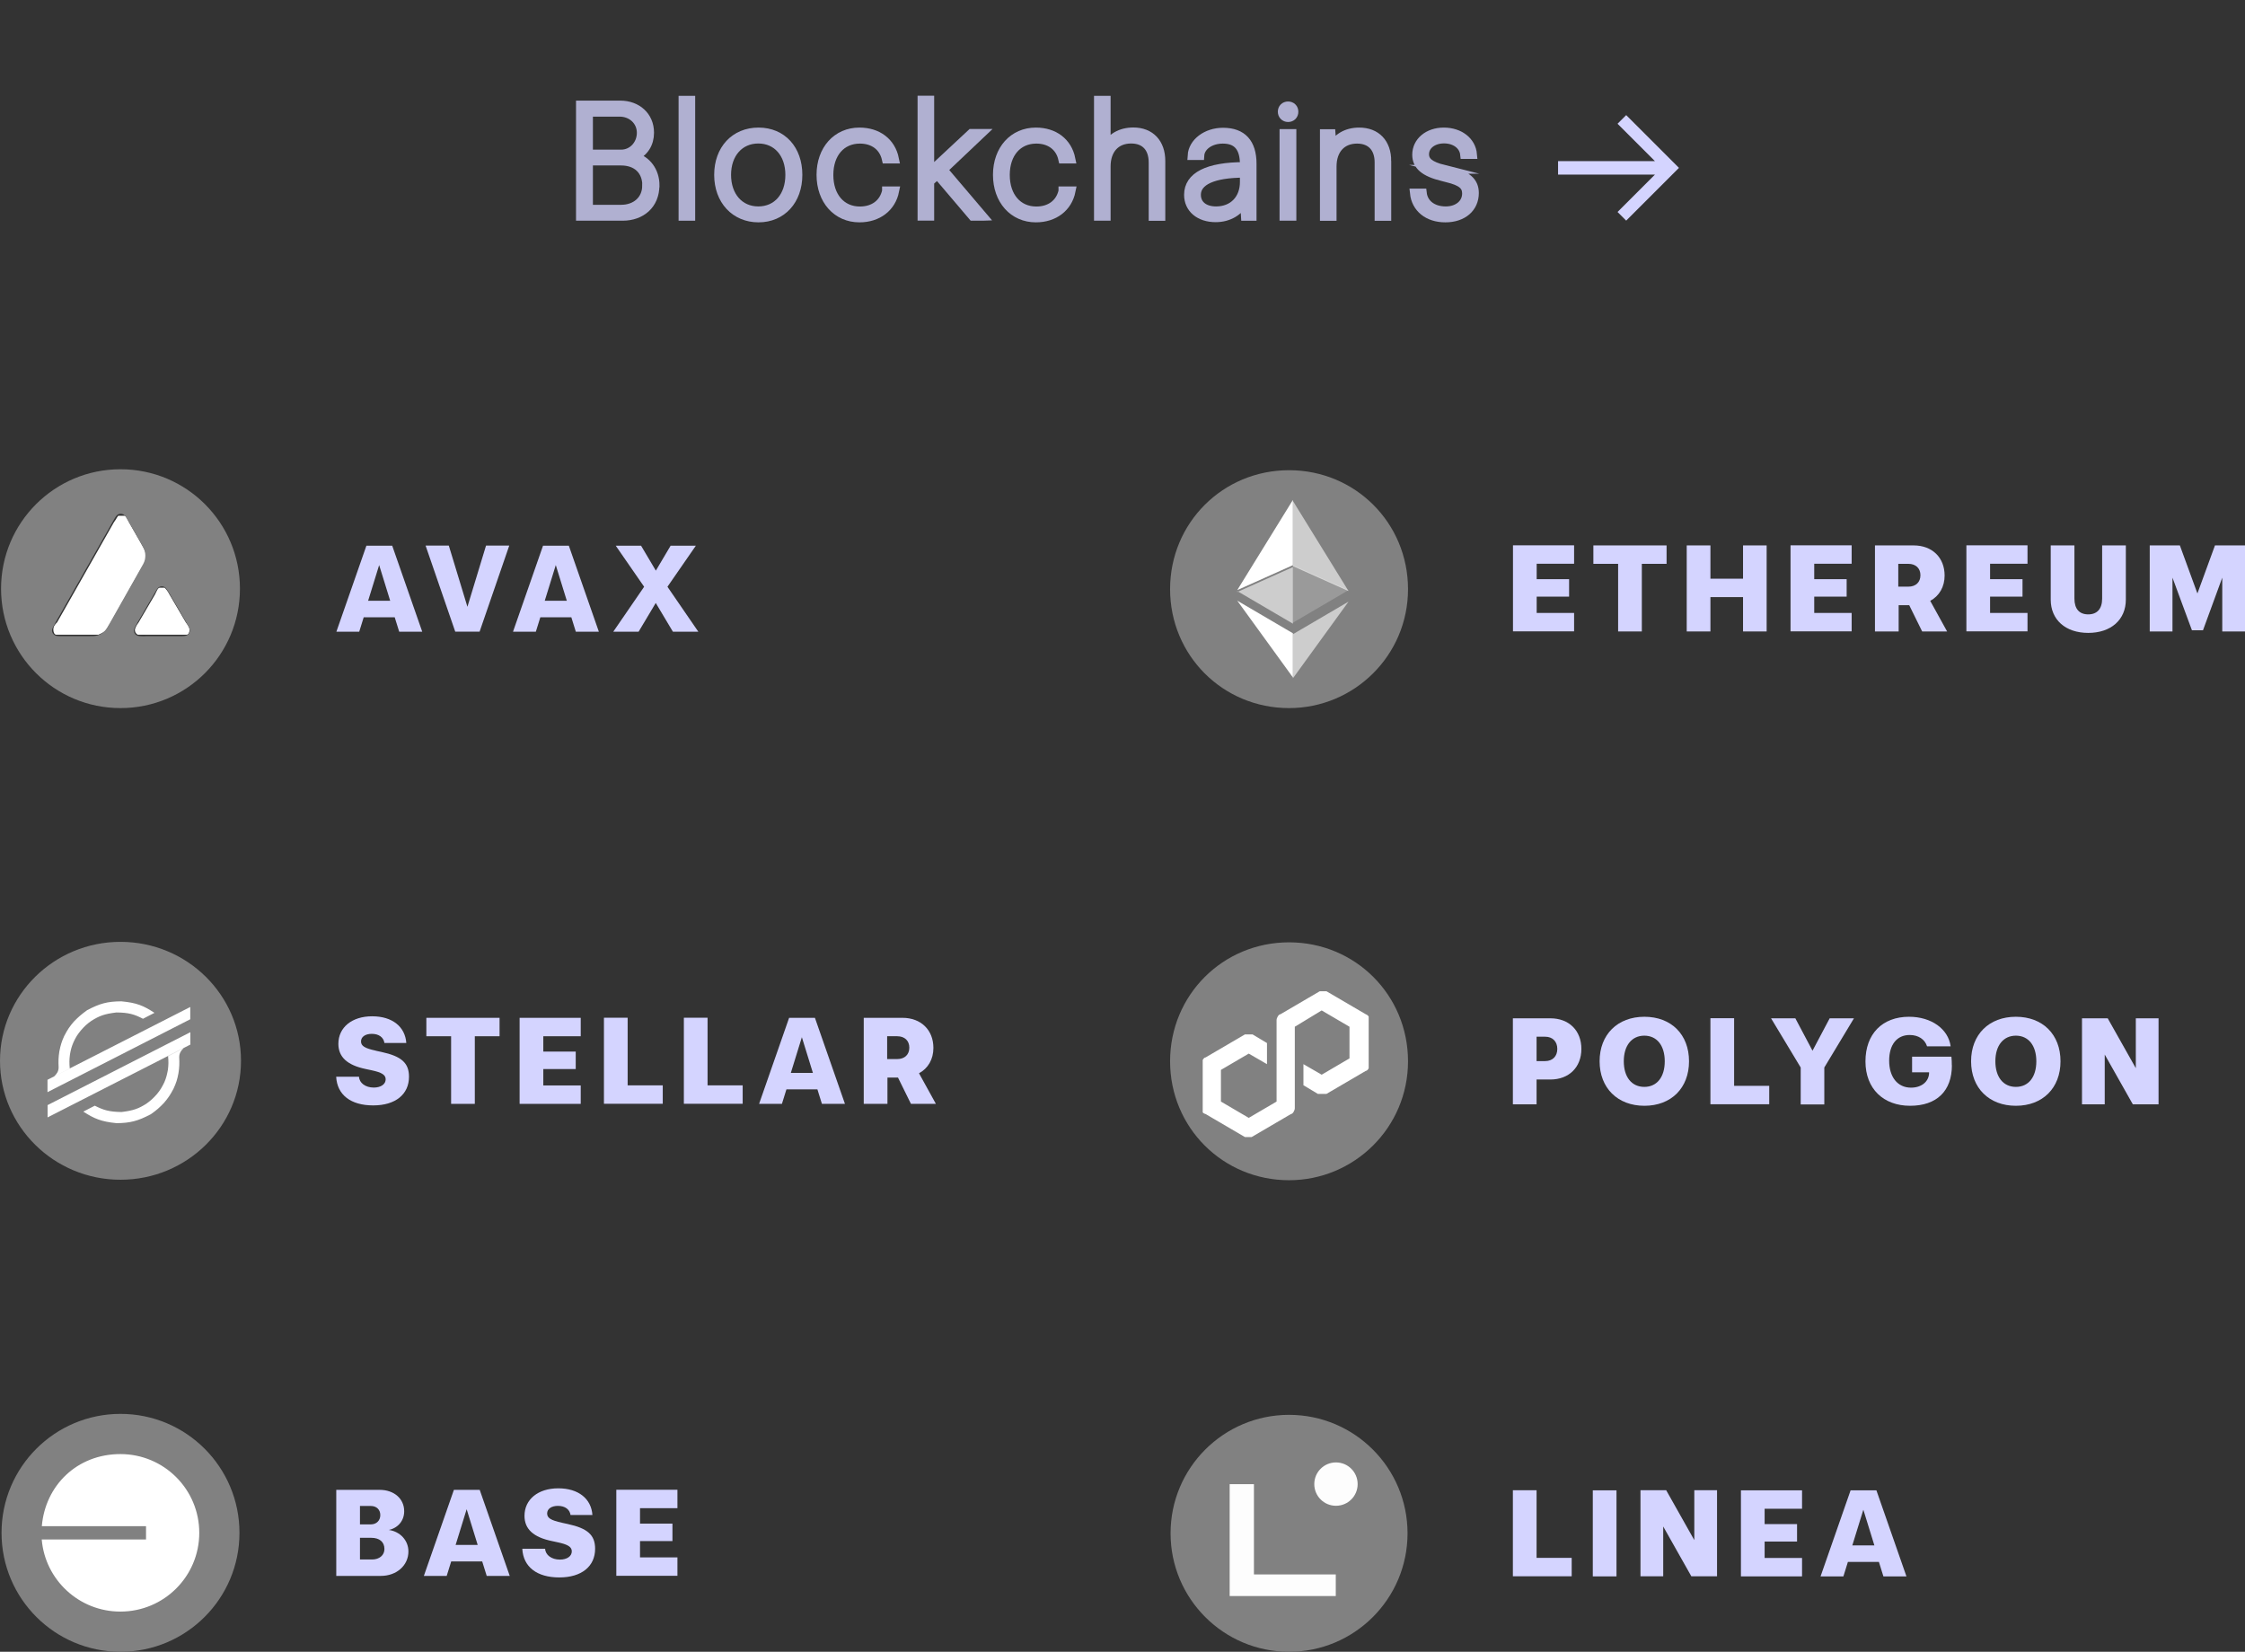 <?xml version="1.0" encoding="UTF-8"?> <svg xmlns="http://www.w3.org/2000/svg" xmlns:xlink="http://www.w3.org/1999/xlink" id="Layer_1" version="1.1" viewBox="0 0 234 172.2"><rect x="0" y="0" width="234" height="172.2" fill="#333333" stroke="none"/><defs><style> .st0, .st1, .st2, .st3 { fill: #fff; } .st4, .st5 { fill: #d4d4ff; } .st1, .st6 { fill-rule: evenodd; } .st7 { fill: none; } .st2 { fill-opacity: .2; } .st8 { clip-path: url(#clippath-1); } .st9 { opacity: .77; } .st5 { stroke: #d4d4ff; stroke-miterlimit: 10; stroke-width: .92px; } .st3 { fill-opacity: .6; } .st10 { clip-path: url(#clippath); } .st11 { fill: #fdfdfd; } .st6, .st12 { fill: #818181; } </style><clipPath id="clippath"><rect class="st7" x="125.36" y="103.24" width="17.3" height="15.3"></rect></clipPath><clipPath id="clippath-1"><rect class="st7" x="128.17" y="152.46" width="13.33" height="13.93"></rect></clipPath></defs><polygon class="st4" points="169.5 23 168.6 22.1 172.5 18.2 162.4 18.2 162.4 16.8 172.5 16.8 168.6 12.9 169.5 12 175 17.5 169.5 23"></polygon><g class="st9"><path class="st5" d="M68.27,19.34c0,1.97-1.41,3.21-3.38,3.21h-4.39v-11.6h4.16c1.72,0,3.05,1.14,3.05,2.88,0,1.14-.56,2.04-1.62,2.52,1.33.33,2.19,1.52,2.19,2.98ZM61.34,16.06h3.41c1.16,0,2.09-.98,2.09-2.22s-1.01-2.14-2.25-2.14h-3.25v4.36ZM67.41,19.34c0-1.56-1.03-2.55-2.67-2.55h-3.4v5.02h3.41c1.51,0,2.65-.96,2.65-2.47Z"></path><path class="st5" d="M71.19,22.55v-12.1h.81v12.1h-.81Z"></path><path class="st5" d="M83.17,18.23c0,2.65-1.67,4.49-4.11,4.49s-4.16-1.84-4.16-4.49,1.69-4.47,4.16-4.47,4.11,1.82,4.11,4.47ZM82.32,18.23c0-2.22-1.33-3.73-3.28-3.73s-3.3,1.51-3.3,3.73,1.34,3.75,3.3,3.75,3.28-1.51,3.28-3.75Z"></path><path class="st5" d="M92.4,19.9h.86c-.35,1.74-1.77,2.82-3.68,2.82-2.35,0-4.01-1.86-4.01-4.49s1.66-4.47,4.01-4.47c1.89,0,3.3,1.04,3.66,2.82h-.86c-.3-1.33-1.36-2.07-2.75-2.07-1.94,0-3.23,1.48-3.23,3.73s1.29,3.75,3.23,3.75c1.41,0,2.47-.75,2.77-2.07Z"></path><path class="st5" d="M102.43,22.55h-1.04l-3.68-4.33-.8.71v3.61h-.81v-12.1h.81v7.51l4.33-4.04h1.06l-3.99,3.78,4.13,4.86Z"></path><path class="st5" d="M110.79,19.9h.86c-.35,1.74-1.77,2.82-3.68,2.82-2.35,0-4.01-1.86-4.01-4.49s1.66-4.47,4.01-4.47c1.89,0,3.3,1.04,3.66,2.82h-.86c-.3-1.33-1.36-2.07-2.75-2.07-1.94,0-3.23,1.48-3.23,3.73s1.29,3.75,3.23,3.75c1.41,0,2.47-.75,2.77-2.07Z"></path><path class="st5" d="M121,16.79v5.77h-.81v-5.62c0-1.54-.84-2.44-2.29-2.44-1.61,0-2.6,1.11-2.6,2.85v5.2h-.81v-12.1h.81v4.94c.46-1.03,1.51-1.64,2.83-1.64,1.77,0,2.87,1.16,2.87,3.03Z"></path><path class="st5" d="M130.51,17.08v5.47h-.7l-.1-1.64c-.48,1.09-1.61,1.79-3,1.79-1.69,0-2.83-.96-2.83-2.39,0-1.92,2-2.95,5.82-2.95v-.22c0-1.77-.73-2.63-2.24-2.63-1.31,0-2.34.73-2.4,1.71h-.81c.08-1.36,1.49-2.44,3.23-2.44,2.01,0,3.03,1.13,3.03,3.3ZM129.7,18.06c-3.25,0-4.99.81-4.99,2.25,0,1.03.81,1.67,2.04,1.67,1.77,0,2.95-1.21,2.95-3.02v-.91Z"></path><path class="st5" d="M133.65,11.65c0-.36.26-.61.61-.61s.61.25.61.61-.26.61-.61.61-.61-.27-.61-.61ZM133.83,22.55v-8.63h.83v8.63h-.83Z"></path><path class="st5" d="M144.55,16.79v5.77h-.81v-5.63c0-1.52-.85-2.42-2.29-2.42-1.61,0-2.6,1.11-2.6,2.85v5.2h-.81v-8.63h.7l.1,1.47c.5-1.04,1.52-1.64,2.83-1.64,1.79,0,2.88,1.16,2.88,3.03Z"></path><path class="st5" d="M150.46,17.65l.5.13c1.96.48,2.72,1.16,2.72,2.34,0,1.56-1.21,2.6-3.03,2.6s-3.07-1.03-3.23-2.6h.83c.13,1.13,1.08,1.86,2.44,1.86,1.28,0,2.17-.76,2.17-1.81,0-.81-.51-1.26-2-1.62l-.5-.13c-1.89-.46-2.7-1.16-2.7-2.29,0-1.36,1.19-2.37,2.83-2.37s2.88.96,3,2.35h-.83c-.1-.96-.98-1.62-2.15-1.62s-2.02.68-2.02,1.59c0,.75.56,1.21,1.99,1.57Z"></path></g><g><g><path class="st1" d="M9.16,66.17h-3.3c-.2,0-.3-.3-.3-.5s0-.4.4-.8l5.9-10.4c.3-.4.4-.7.5-.7h.6c.2,0,.3.3.5.7l1.2,2.1h0c.3.5.4.7.5,1v.8c0,.3-.2.5-.5,1l-3.1,5.5h0c-.3.5-.4.7-.6.9-.2.2-.5.3-.7.4,0,0-1.1,0-1.1,0ZM15.16,66.17h4.3c.2,0,.3-.3.3-.5s-.1-.4-.4-.8h0l-1.7-2.9h0c-.2-.4-.4-.6-.5-.7h-.5c-.2,0-.3.3-.5.7l-1.7,2.9h0c-.3.4-.4.7-.4.8,0,.2.1.4.3.5h.9-.1Z"></path><path class="st6" d="M25.01,61.37c0,6.88-5.57,12.45-12.45,12.45S.11,68.25.11,61.37s5.57-12.45,12.45-12.45,12.45,5.57,12.45,12.45ZM9.03,66.32h-2.42c-.51,0-.76,0-.91-.1-.17-.11-.27-.28-.28-.48,0-.18.12-.4.37-.84l5.97-10.52c.25-.45.38-.67.54-.75.17-.09.38-.09.56,0,.16.08.29.31.54.75l1.23,2.14h0c.27.49.41.73.47.99.07.28.07.57,0,.85-.06.26-.2.5-.48.99l-3.13,5.54h0c-.28.5-.42.74-.61.93-.21.2-.47.35-.74.43-.25.07-.54.07-1.11.07ZM15.13,66.32h3.46c.51,0,.77,0,.92-.1.17-.11.27-.29.28-.48,0-.17-.11-.39-.35-.8,0-.01-.02-.03-.02-.04l-1.73-2.97-.02-.03c-.24-.41-.37-.62-.52-.7-.17-.09-.38-.09-.55,0-.16.08-.29.3-.54.74l-1.73,2.97h0c-.25.45-.38.67-.37.84.01.2.11.38.28.48.15.1.41.1.92.1Z"></path></g><g><path class="st6" d="M24.96,159.8c0,6.85-5.55,12.4-12.4,12.4S.16,166.65.16,159.8s5.55-12.4,12.4-12.4,12.4,5.55,12.4,12.4Z"></path><path class="st0" d="M12.55,168.01c4.54,0,8.22-3.67,8.22-8.21s-3.68-8.21-8.22-8.21-7.84,3.3-8.19,7.52h10.86v1.38H4.35c.35,4.21,3.89,7.52,8.19,7.52h0Z"></path></g><g><path class="st12" d="M12.56,122.99c6.94,0,12.56-5.55,12.56-12.4s-5.62-12.4-12.56-12.4S0,103.75,0,110.59s5.62,12.4,12.56,12.4Z"></path><path class="st1" d="M14.92,106.2l1.18-.61c-1.13-.74-1.84-1.05-3.45-1.2-1.46.01-2.24.22-3.58.93-.6.44-.89.69-1.36,1.17-.45.52-.67.85-1.01,1.5-.28.61-.38.96-.51,1.6-.1.63-.11,1.01-.08,1.7-.01.22-.04.34-.14.53-.1.16-.17.24-.32.39l1.62-.83c-.05-.56-.05-.89.02-1.44.09-.51.16-.8.37-1.29.24-.52.41-.79.77-1.23.39-.45.63-.67,1.1-1,.8-.5,1.33-.72,2.6-.87,1.3.01,1.87.19,2.78.66ZM19.83,104.98v1.28l-14.88,7.6v-1.29l14.88-7.59ZM4.96,116.49v-1.28l14.88-7.6v1.29l-14.88,7.59ZM8.7,115.88l1.18-.61c.91.46,1.49.64,2.78.66,1.27-.15,1.81-.37,2.6-.87.47-.34.71-.56,1.1-1,.36-.44.52-.72.77-1.23.21-.49.27-.78.37-1.29.07-.55.07-.88.02-1.44l1.62-.83c-.15.15-.23.23-.32.39-.1.19-.13.31-.14.53.03.69.02,1.07-.08,1.7-.12.64-.23.99-.51,1.6-.34.65-.56.98-1.01,1.5-.46.48-.75.74-1.36,1.17-1.34.7-2.12.92-3.58.93-1.6-.16-2.32-.47-3.45-1.2Z"></path></g><g><path class="st4" d="M43.99,65.86h-2.38l-.47-1.51h-3.23l-.47,1.51h-2.38l3.13-8.97h2.69l3.13,8.97ZM40.67,62.63l-1.15-3.72-1.15,3.72h2.31Z"></path><path class="st4" d="M53.08,56.88l-3.09,8.97h-2.54l-3.09-8.97h2.42l1.94,6.38,1.94-6.38h2.42Z"></path><path class="st4" d="M62.4,65.86h-2.38l-.47-1.51h-3.23l-.47,1.51h-2.38l3.13-8.97h2.69l3.13,8.97ZM59.08,62.63l-1.15-3.72-1.15,3.72h2.31Z"></path><path class="st4" d="M72.77,65.86h-2.63l-1.79-3-1.79,3h-2.64l3.22-4.69-2.96-4.28h2.64l1.54,2.6,1.54-2.6h2.63l-2.96,4.28,3.22,4.69Z"></path></g><g><path class="st4" d="M39.17,109.54l.6.13c2.08.45,2.86,1.15,2.86,2.58,0,1.83-1.4,2.99-3.73,2.99s-3.76-1.09-3.86-2.99h2.38c.03.65.67,1.13,1.54,1.13.74,0,1.24-.35,1.24-.86,0-.46-.4-.72-1.5-.95l-.56-.12c-1.95-.4-2.87-1.26-2.87-2.63,0-1.71,1.41-2.87,3.52-2.87s3.44,1.09,3.56,2.78h-2.28c-.09-.59-.58-.95-1.32-.95-.67,0-1.12.31-1.12.79s.41.72,1.53.96Z"></path><path class="st4" d="M52.07,106.11v1.92h-2.58v7.05h-2.47v-7.05h-2.58v-1.92h7.63Z"></path><path class="st4" d="M56.63,108.03v1.6h3.38v1.82h-3.38v1.71h3.9v1.92h-6.37v-8.97h6.37v1.92h-3.9Z"></path><path class="st4" d="M69.08,113.15v1.92h-6.13v-8.97h2.47v7.05h3.65Z"></path><path class="st4" d="M77.41,113.15v1.92h-6.13v-8.97h2.47v7.05h3.65Z"></path><path class="st4" d="M88.05,115.08h-2.38l-.47-1.51h-3.23l-.47,1.51h-2.38l3.13-8.97h2.69l3.13,8.97ZM84.73,111.85l-1.15-3.72-1.15,3.72h2.31Z"></path><path class="st4" d="M90.02,106.11h4.04c1.94,0,3.23,1.27,3.23,3.14,0,1.17-.55,2.13-1.5,2.64l1.76,3.19h-2.6l-1.35-2.74h-1.1v2.74h-2.47v-8.97ZM94.78,109.22c0-.73-.49-1.19-1.26-1.19h-1.05v2.38h1.05c.77,0,1.26-.46,1.26-1.19Z"></path></g><g><path class="st4" d="M42.57,161.74c0,1.46-1.23,2.55-2.87,2.55h-4.65v-8.97h4.52c1.5,0,2.56.92,2.56,2.23,0,.97-.63,1.74-1.6,1.95,1.19.17,2.04,1.1,2.04,2.24ZM37.52,158.92h1.13c.59,0,.99-.4.99-.97s-.4-.95-.99-.95h-1.13v1.92ZM40.07,161.49c0-.74-.51-1.17-1.37-1.17h-1.18v2.26h1.27c.74,0,1.28-.44,1.28-1.09Z"></path><path class="st4" d="M53.11,164.29h-2.38l-.47-1.51h-3.23l-.47,1.51h-2.38l3.13-8.97h2.69l3.13,8.97ZM49.79,161.06l-1.15-3.72-1.15,3.72h2.31Z"></path><path class="st4" d="M58.57,158.75l.6.13c2.08.45,2.86,1.15,2.86,2.58,0,1.83-1.4,2.99-3.73,2.99s-3.76-1.09-3.86-2.99h2.38c.03.65.67,1.13,1.54,1.13.74,0,1.24-.35,1.24-.86,0-.46-.4-.72-1.5-.95l-.56-.12c-1.95-.4-2.87-1.26-2.87-2.63,0-1.71,1.41-2.87,3.52-2.87s3.44,1.09,3.56,2.78h-2.28c-.09-.59-.58-.95-1.32-.95-.67,0-1.12.31-1.12.79s.41.72,1.53.96Z"></path><path class="st4" d="M66.71,157.24v1.6h3.38v1.82h-3.38v1.7h3.9v1.92h-6.37v-8.97h6.37v1.92h-3.9Z"></path></g></g><g><g><path class="st12" d="M134.36,123.04c6.8,0,12.4-5.5,12.4-12.4s-5.5-12.4-12.4-12.4-12.4,5.5-12.4,12.4,5.5,12.4,12.4,12.4Z"></path><g class="st10"><path class="st0" d="M138.26,114.04l4.1-2.4c.2,0,.4-.4.4-.6v-4.7c0-.2-.1-.5-.4-.6l-4.1-2.4h-.7l-4.1,2.4c-.2,0-.4.4-.4.6v8.5l-2.9,1.7-2.9-1.7v-3.3l2.9-1.7,1.9,1.1v-2.2l-1.5-.9h-.8l-4.1,2.4c-.2,0-.4.4-.4.6v4.7c0,.2,0,.5.4.6l4.1,2.4h.7l4.1-2.4c.2,0,.4-.4.4-.6v-8.5h0l2.8-1.7,2.9,1.7v3.3l-2.9,1.7-1.9-1.1v2.2l1.5.9h.9Z"></path></g></g><g><path class="st12" d="M134.36,73.82c6.8,0,12.4-5.5,12.4-12.4s-5.5-12.4-12.4-12.4-12.4,5.5-12.4,12.4,5.5,12.4,12.4,12.4Z"></path><path class="st3" d="M134.76,52.12v6.9l5.8,2.6-5.8-9.4h0v-.1Z"></path><path class="st0" d="M134.76,52.12l-5.8,9.4,5.8-2.6v-6.9h0v.1Z"></path><path class="st3" d="M134.76,66.02v4.7l5.8-8-5.8,3.4h0v-.1Z"></path><path class="st0" d="M134.76,70.72v-4.7l-5.8-3.4,5.8,8h0v.1Z"></path><path class="st2" d="M134.76,64.92l5.8-3.4-5.8-2.6v5.9h0v.1Z"></path><path class="st3" d="M128.96,61.62l5.8,3.4v-5.9l-5.8,2.6h0v-.1Z"></path></g><g><path class="st6" d="M146.71,159.85c0,6.82-5.53,12.35-12.35,12.35s-12.35-5.53-12.35-12.35,5.53-12.35,12.35-12.35,12.35,5.53,12.35,12.35Z"></path><g class="st8"><g><path class="st11" d="M139.25,166.4h-11.08v-11.67h2.53v9.41h8.53v2.26h.01Z"></path><path class="st11" d="M139.25,156.98c1.25,0,2.26-1.01,2.26-2.26s-1.01-2.26-2.26-2.26-2.26,1.01-2.26,2.26,1.01,2.26,2.26,2.26Z"></path></g></g></g><g><path class="st4" d="M163.82,162.41v1.92h-6.13v-8.97h2.47v7.05h3.65Z"></path><path class="st4" d="M166.02,164.34v-8.97h2.47v8.97h-2.47Z"></path><path class="st4" d="M178.97,155.36v8.97h-2.68l-2.93-5.19v5.19h-2.37v-8.97h2.68l2.93,5.2v-5.2h2.37Z"></path><path class="st4" d="M183.93,157.29v1.6h3.38v1.82h-3.38v1.71h3.9v1.92h-6.37v-8.97h6.37v1.92h-3.9Z"></path><path class="st4" d="M198.69,164.34h-2.38l-.47-1.51h-3.23l-.47,1.51h-2.38l3.13-8.97h2.69l3.13,8.97ZM195.37,161.11l-1.15-3.72-1.15,3.72h2.31Z"></path></g><g><path class="st4" d="M160.17,58.78v1.6h3.38v1.82h-3.38v1.7h3.9v1.92h-6.37v-8.97h6.37v1.92h-3.9Z"></path><path class="st4" d="M173.71,56.86v1.92h-2.58v7.05h-2.47v-7.05h-2.58v-1.92h7.63Z"></path><path class="st4" d="M184.14,56.86v8.97h-2.46v-3.58h-3.4v3.58h-2.47v-8.97h2.47v3.47h3.4v-3.47h2.46Z"></path><path class="st4" d="M189.1,58.78v1.6h3.38v1.82h-3.38v1.7h3.9v1.92h-6.37v-8.97h6.37v1.92h-3.9Z"></path><path class="st4" d="M195.42,56.86h4.04c1.94,0,3.23,1.27,3.23,3.14,0,1.17-.55,2.13-1.5,2.64l1.76,3.19h-2.6l-1.35-2.74h-1.1v2.74h-2.47v-8.97ZM200.17,59.97c0-.73-.49-1.19-1.26-1.19h-1.05v2.38h1.05c.77,0,1.26-.46,1.26-1.19Z"></path><path class="st4" d="M207.43,58.78v1.6h3.38v1.82h-3.38v1.7h3.9v1.92h-6.37v-8.97h6.37v1.92h-3.9Z"></path><path class="st4" d="M221.58,56.86v5.65c0,2.1-1.55,3.47-3.92,3.47s-3.91-1.37-3.91-3.47v-5.65h2.47v5.54c0,1.08.51,1.65,1.44,1.65s1.45-.58,1.45-1.65v-5.54h2.47Z"></path><path class="st4" d="M234,56.86v8.97h-2.37v-5.61l-2.01,5.49h-1.15l-2.03-5.49v5.61h-2.37v-8.97h3.14l1.83,5.01,1.83-5.01h3.13Z"></path></g><g><path class="st4" d="M164.83,109.35c0,1.91-1.29,3.19-3.23,3.19h-1.44v2.59h-2.47v-8.97h3.91c1.94,0,3.23,1.28,3.23,3.19ZM162.32,109.35c0-.77-.49-1.27-1.26-1.27h-.9v2.54h.9c.77,0,1.26-.5,1.26-1.27Z"></path><path class="st4" d="M176.05,110.64c0,2.79-1.86,4.64-4.65,4.64s-4.67-1.85-4.67-4.64,1.87-4.64,4.67-4.64,4.65,1.85,4.65,4.64ZM173.52,110.64c0-1.64-.82-2.67-2.13-2.67s-2.14,1.03-2.14,2.67.82,2.67,2.14,2.67,2.13-1.03,2.13-2.67Z"></path><path class="st4" d="M184.41,113.2v1.92h-6.13v-8.97h2.47v7.05h3.65Z"></path><path class="st4" d="M193.24,106.16l-3.09,5.13v3.85h-2.46v-3.85l-3.09-5.13h2.53l1.79,3.38,1.79-3.38h2.53Z"></path><path class="st4" d="M203.45,111.05c0,2.7-1.59,4.23-4.36,4.23s-4.65-1.77-4.65-4.63,1.76-4.65,4.54-4.65c2.32,0,4.09,1.26,4.34,3.08h-2.46c-.23-.73-.91-1.18-1.81-1.18-1.33,0-2.14,1-2.14,2.68s.86,2.81,2.28,2.81c1.06,0,1.82-.59,1.88-1.47v-.13s-1.77,0-1.77,0v-1.63h4.1c.03.26.04.64.04.9Z"></path><path class="st4" d="M214.77,110.64c0,2.79-1.86,4.64-4.65,4.64s-4.67-1.85-4.67-4.64,1.87-4.64,4.67-4.64,4.65,1.85,4.65,4.64ZM212.25,110.64c0-1.64-.82-2.67-2.13-2.67s-2.14,1.03-2.14,2.67.82,2.67,2.14,2.67,2.13-1.03,2.13-2.67Z"></path><path class="st4" d="M224.99,106.16v8.97h-2.68l-2.93-5.19v5.19h-2.37v-8.97h2.68l2.93,5.2v-5.2h2.37Z"></path></g></g></svg> 